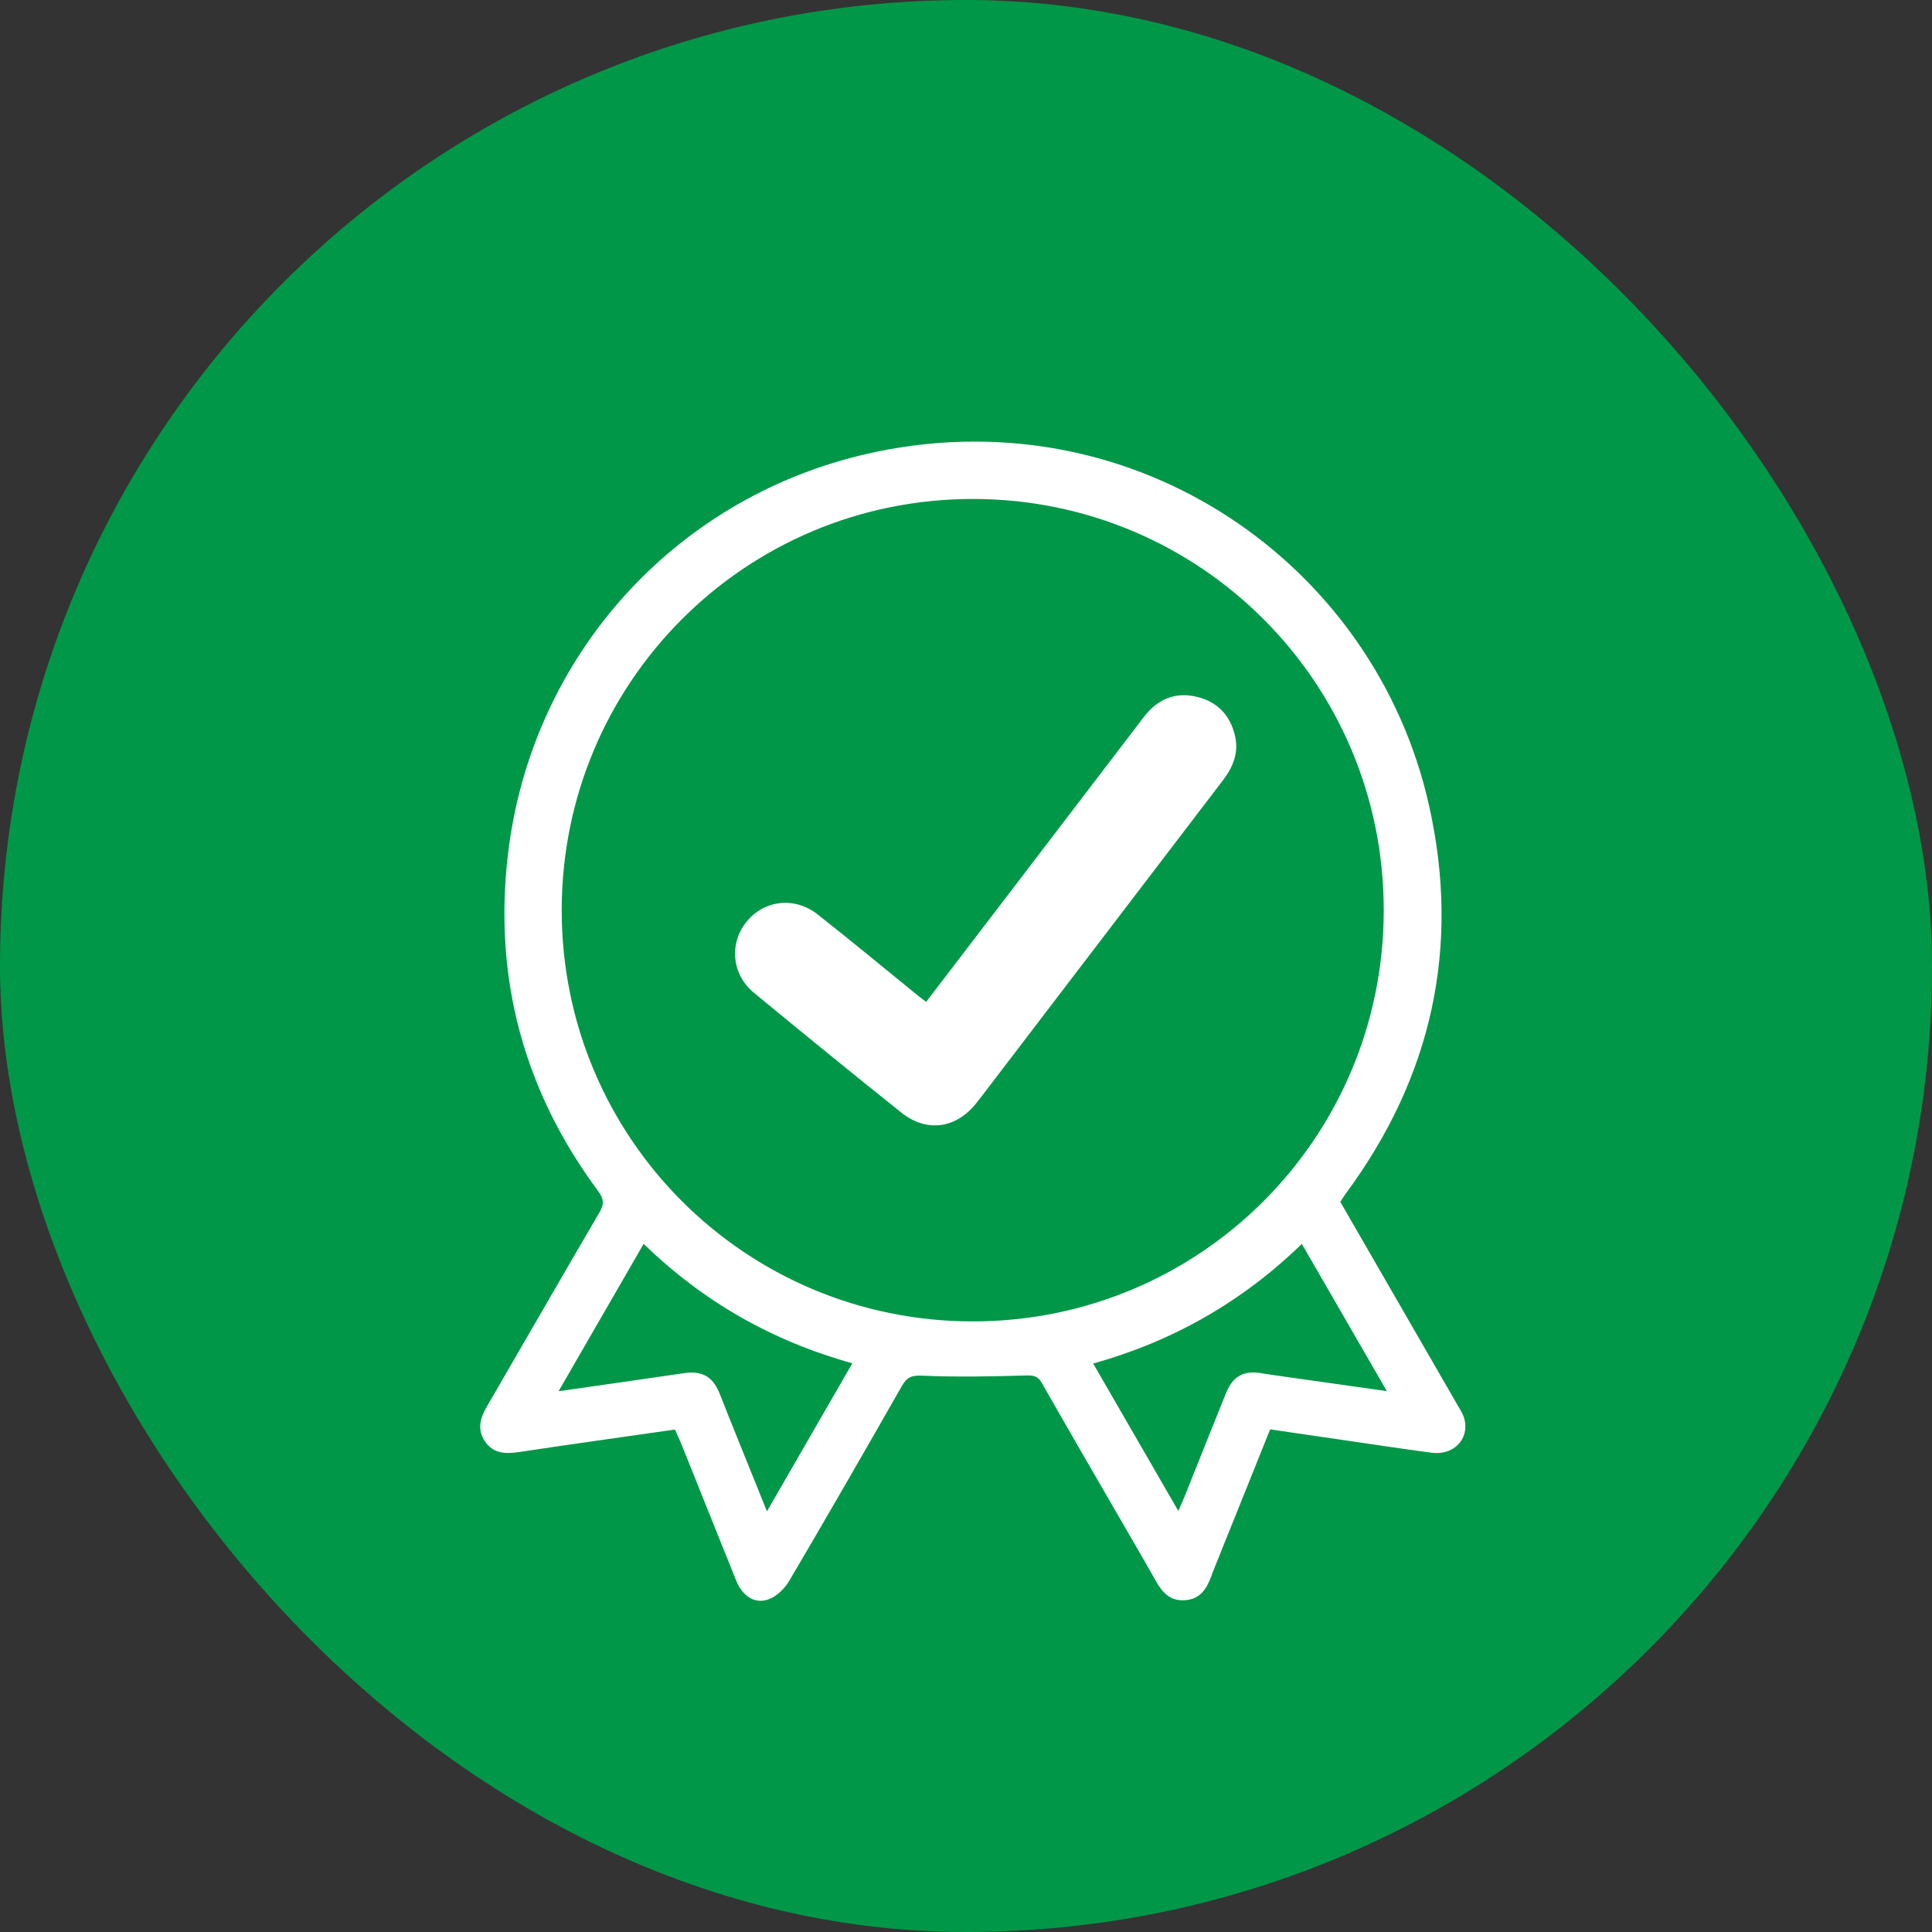 <?xml version="1.0" encoding="UTF-8"?> <svg xmlns="http://www.w3.org/2000/svg" width="70" height="70" viewBox="0 0 70 70" fill="none"><rect x="0" y="0" width="70" height="70" fill="#333333" stroke="none"/> <rect width="70" height="70" rx="35" fill="#019748"></rect> <path d="M46.02 51.789C45.31 53.554 44.615 55.284 43.92 57.013C43.908 57.043 43.901 57.076 43.89 57.106C43.722 57.555 43.496 57.935 42.945 57.978C42.396 58.022 42.111 57.697 41.873 57.271C41.48 56.571 41.073 55.879 40.672 55.183C39.696 53.495 38.716 51.81 37.752 50.115C37.608 49.862 37.461 49.827 37.174 49.836C35.914 49.874 34.652 49.896 33.394 49.843C33.014 49.828 32.853 49.907 32.677 50.217C31.33 52.58 29.973 54.938 28.593 57.281C28.431 57.555 28.149 57.832 27.86 57.942C27.356 58.133 26.905 57.84 26.673 57.266C26.011 55.628 25.357 53.986 24.698 52.346C24.626 52.167 24.542 51.992 24.455 51.795C22.555 52.067 20.675 52.329 18.799 52.611C18.313 52.684 17.871 52.669 17.57 52.223C17.288 51.804 17.389 51.395 17.63 50.98C18.997 48.629 20.348 46.269 21.723 43.922C21.899 43.62 21.874 43.427 21.67 43.153C18.984 39.527 17.881 35.461 18.401 30.98C19.245 23.717 24.562 17.85 31.784 16.363C41.193 14.428 49.806 20.446 51.771 29.158C52.928 34.29 51.893 39.008 48.758 43.249C48.69 43.341 48.633 43.439 48.562 43.547C49.98 46.004 51.396 48.458 52.811 50.912C52.901 51.068 53.004 51.224 53.052 51.394C53.256 52.13 52.674 52.742 51.866 52.635C50.909 52.508 49.953 52.363 48.997 52.224C48.025 52.084 47.053 51.94 46.02 51.789ZM35.243 47.877C43.481 47.879 50.127 41.237 50.136 32.991C50.145 24.749 43.507 18.089 35.27 18.078C27.009 18.067 20.348 24.726 20.352 32.989C20.356 41.229 27.003 47.875 35.243 47.877ZM27.788 54.759C28.836 52.944 29.844 51.194 30.882 49.395C27.963 48.583 25.478 47.158 23.32 45.068C22.285 46.861 21.281 48.599 20.238 50.407C21.808 50.182 23.296 49.972 24.781 49.752C25.401 49.659 25.794 49.852 26.043 50.421C26.167 50.706 26.272 50.999 26.388 51.287C26.846 52.422 27.303 53.558 27.788 54.759ZM50.248 50.403C49.208 48.6 48.205 46.864 47.168 45.069C44.999 47.174 42.497 48.594 39.608 49.404C40.652 51.212 41.657 52.951 42.693 54.745C42.789 54.524 42.864 54.361 42.93 54.196C43.429 52.952 43.921 51.704 44.426 50.463C44.673 49.855 45.072 49.646 45.709 49.755C45.95 49.795 46.194 49.83 46.437 49.864C47.681 50.04 48.924 50.215 50.248 50.403Z" fill="white"></path> <path d="M33.555 36.301C34.483 35.089 35.399 33.893 36.313 32.696C38.026 30.454 39.735 28.211 41.449 25.971C41.918 25.358 42.538 25.072 43.302 25.233C44.078 25.396 44.572 25.892 44.749 26.67C44.887 27.275 44.676 27.793 44.31 28.271C41.451 32.011 38.596 35.753 35.74 39.495C35.61 39.664 35.483 39.836 35.348 40.001C34.615 40.896 33.563 41.036 32.654 40.309C30.86 38.875 29.08 37.425 27.308 35.963C26.514 35.308 26.415 34.186 27.039 33.408C27.68 32.609 28.787 32.471 29.628 33.134C30.865 34.108 32.077 35.114 33.3 36.106C33.374 36.165 33.451 36.221 33.555 36.301Z" fill="white"></path> </svg> 